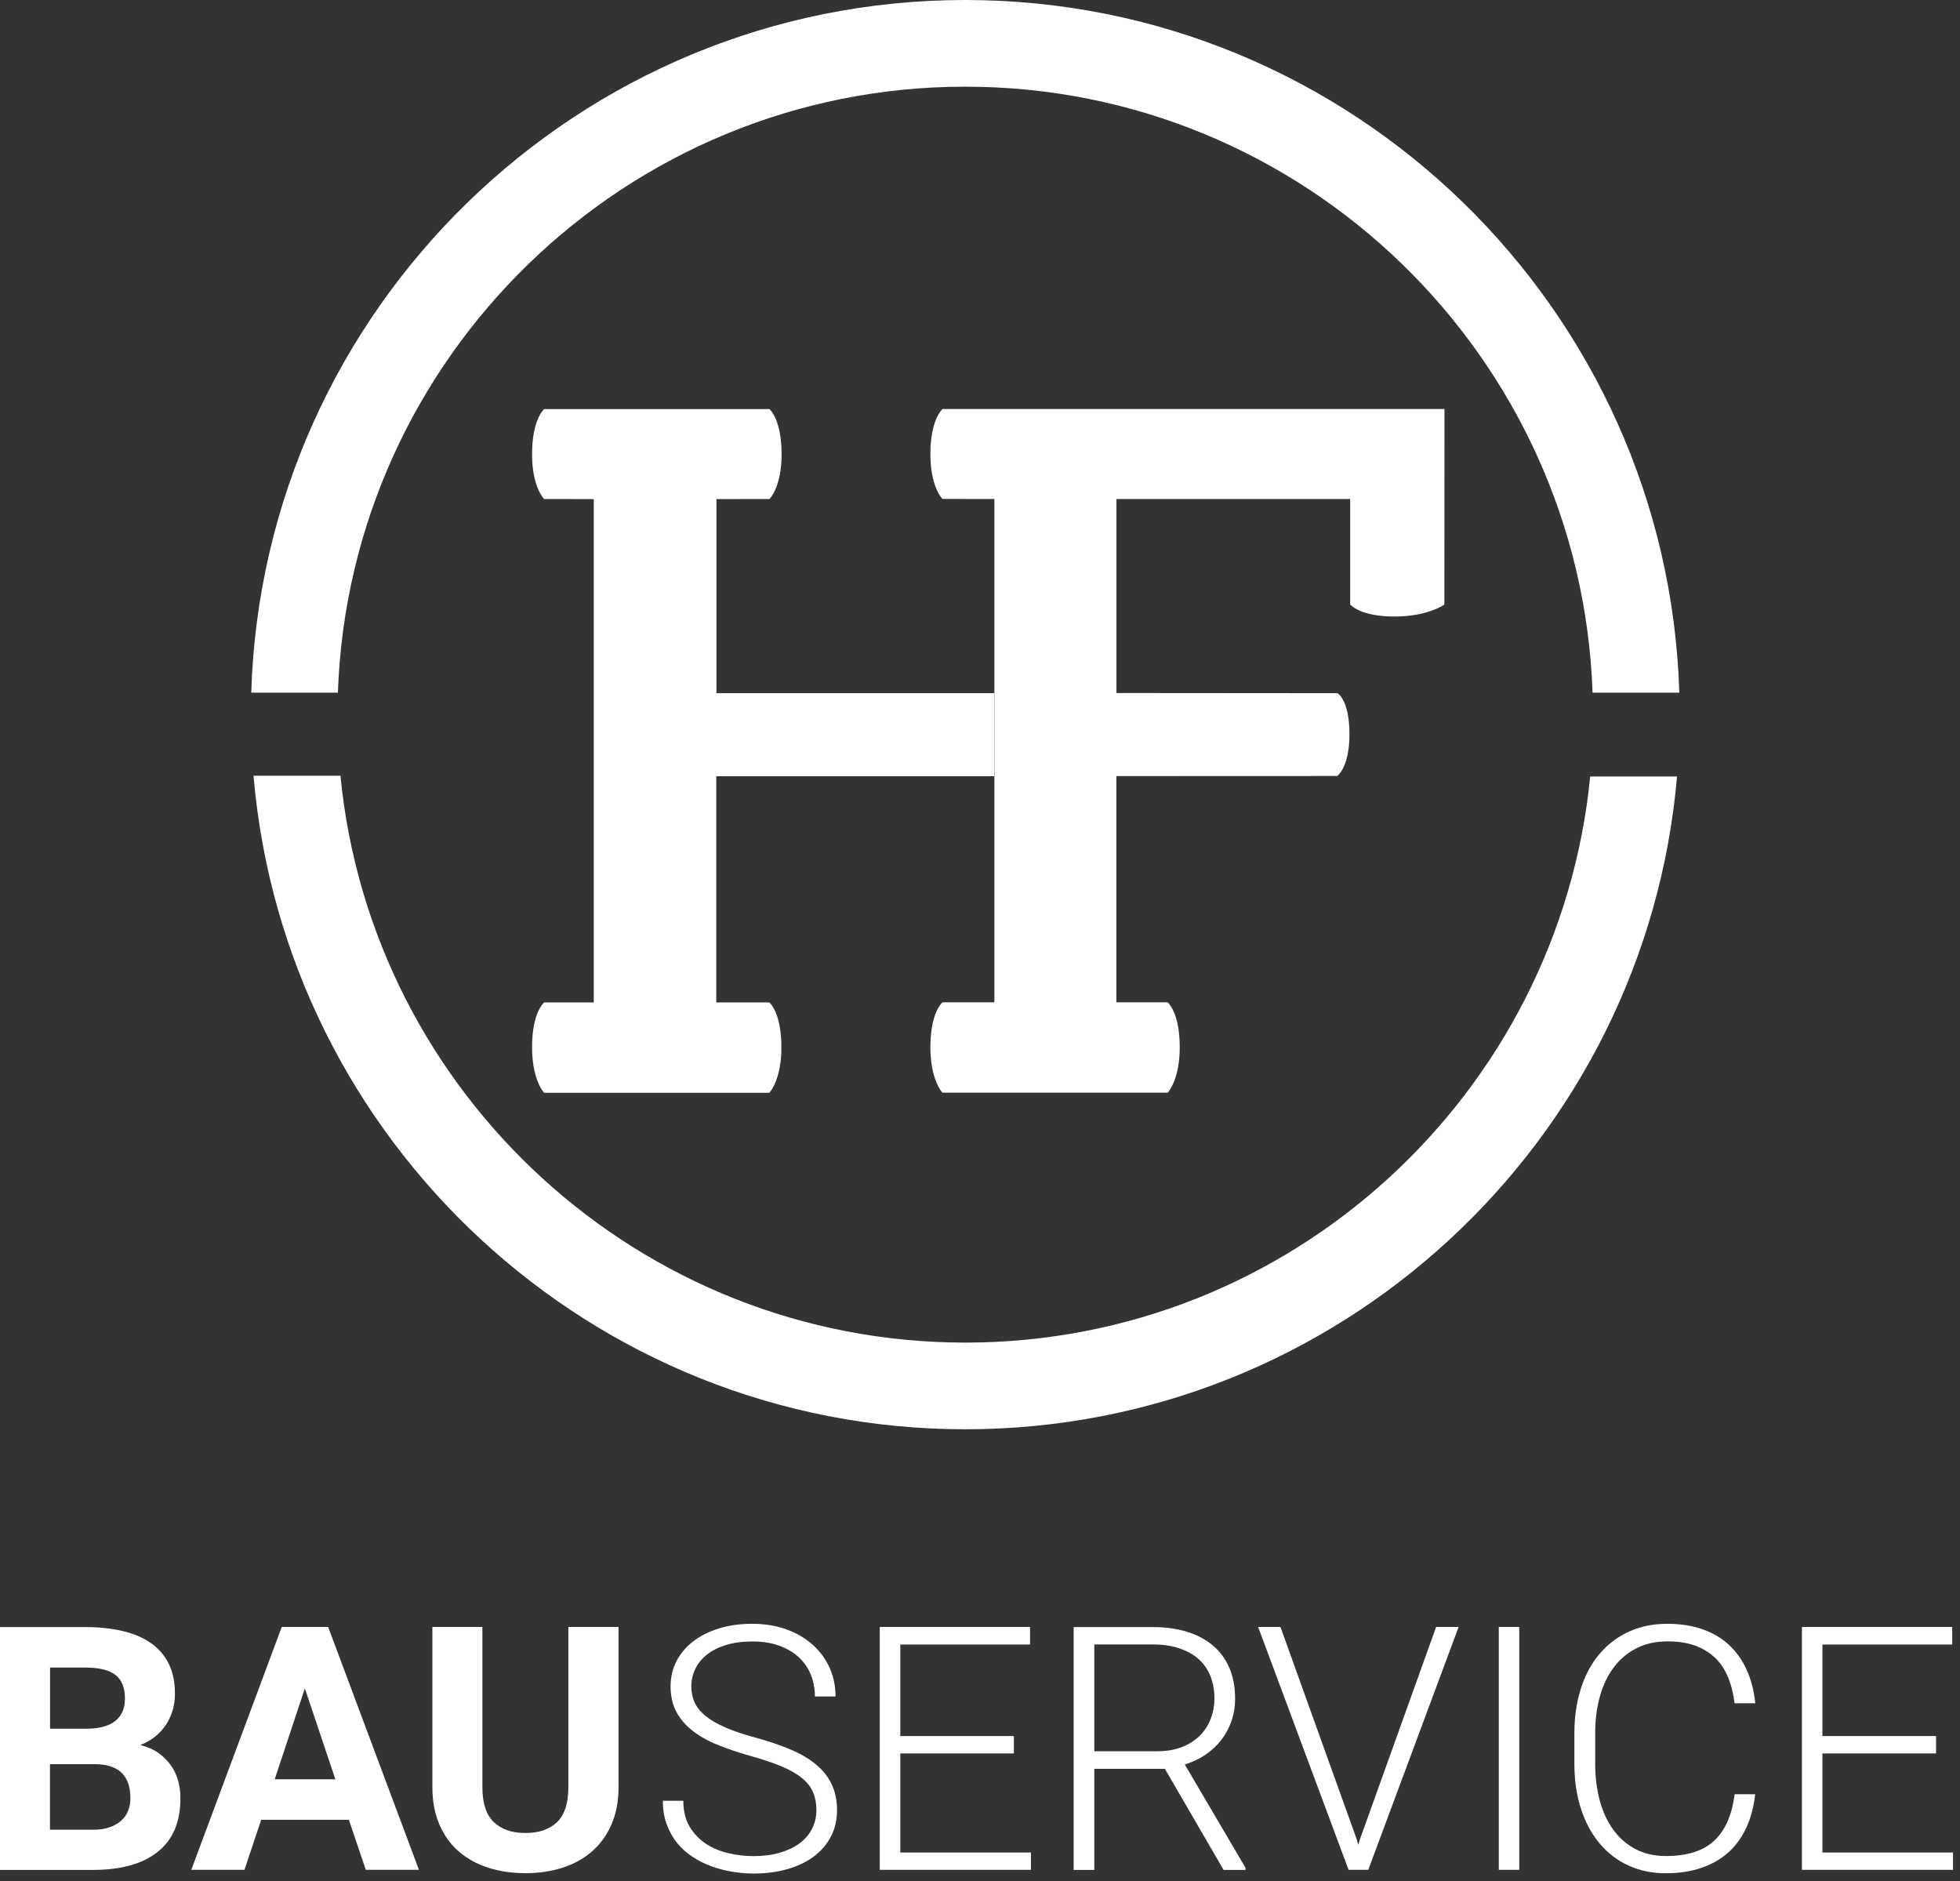 <?xml version="1.0" encoding="UTF-8" standalone="no"?>
<!DOCTYPE svg PUBLIC "-//W3C//DTD SVG 1.1//EN" "http://www.w3.org/Graphics/SVG/1.1/DTD/svg11.dtd">
<svg width="100%" height="100%" viewBox="0 0 223 214" version="1.1" xmlns="http://www.w3.org/2000/svg" xmlns:xlink="http://www.w3.org/1999/xlink" xml:space="preserve" xmlns:serif="http://www.serif.com/" style="fill-rule:evenodd;clip-rule:evenodd;stroke-linejoin:round;stroke-miterlimit:2;">
    <rect x="0" y="0" width="223" height="214" fill="#333333" stroke="none"/>
    <g transform="matrix(1,0,0,1,-310.355,-200.48)">
        <path d="M474.7,247.01L417.6,247.01L417.55,247.05C417.5,247.1 416.21,248.29 416.21,252.15C416.21,255.77 417.48,257.13 417.54,257.19L417.59,257.24L423.49,257.25L423.49,314.51L417.6,314.51L417.55,314.55C417.49,314.6 416.21,315.75 416.21,319.61C416.21,323.23 417.48,324.67 417.53,324.73L417.58,324.79L443.21,324.79L443.26,324.73C443.31,324.67 444.58,323.23 444.58,319.61C444.58,315.75 443.29,314.59 443.24,314.55L443.19,314.51L437.37,314.51L437.37,288.77L462.49,288.76L462.54,288.72C462.6,288.68 463.89,287.66 463.89,284.02C463.89,280.14 462.58,279.37 462.52,279.34L437.38,279.32L437.38,257.25L463.97,257.25L463.97,269.23L464.01,269.28C464.06,269.33 465.17,270.62 469.03,270.62C472.63,270.62 474.53,269.37 474.61,269.31L474.69,269.26L474.7,247.01Z" style="fill:white;fill-rule:nonzero;"/>
    </g>
    <g transform="matrix(1,0,0,1,-310.355,-200.48)">
        <path d="M423.49,279.34L391.87,279.34L391.87,257.26L397.9,257.25L397.95,257.2C398,257.14 399.28,255.78 399.28,252.16C399.28,248.3 398,247.11 397.94,247.06L397.89,247.02L372.28,247.02L372.23,247.06C372.17,247.11 370.89,248.3 370.89,252.16C370.89,255.78 372.16,257.14 372.22,257.2L372.27,257.25L377.91,257.26L377.91,314.52L372.28,314.52L372.23,314.56C372.17,314.61 370.89,315.76 370.89,319.62C370.89,323.24 372.16,324.68 372.21,324.74L372.26,324.8L397.89,324.8L397.94,324.74C397.99,324.68 399.26,323.24 399.26,319.62C399.26,315.76 397.98,314.6 397.92,314.56L397.87,314.52L391.85,314.52L391.85,288.79L423.47,288.79L423.47,279.34L423.49,279.34Z" style="fill:white;fill-rule:nonzero;"/>
    </g>
    <g transform="matrix(1,0,0,1,-310.355,-200.48)">
        <path d="M330.64,403.12C330.47,402.48 330.2,401.89 329.82,401.35C329.44,400.81 328.97,400.33 328.4,399.92C327.82,399.51 327.13,399.2 326.32,399C327,398.73 327.59,398.4 328.08,397.98C328.57,397.57 328.98,397.11 329.3,396.6C329.62,396.09 329.86,395.55 330.02,394.97C330.18,394.39 330.26,393.78 330.26,393.15C330.26,391.86 330.03,390.74 329.57,389.79C329.11,388.84 328.44,388.05 327.56,387.43C326.68,386.8 325.61,386.34 324.34,386.04C323.07,385.74 321.64,385.58 320.03,385.58L310.35,385.58L310.35,413.21L320.92,413.21C324.11,413.21 326.57,412.53 328.29,411.16C330.02,409.79 330.88,407.77 330.88,405.09C330.89,404.41 330.81,403.76 330.64,403.12ZM316.05,390.19L320.04,390.19C321.61,390.19 322.76,390.46 323.48,391.02C324.21,391.57 324.57,392.47 324.57,393.72C324.57,394.81 324.22,395.65 323.51,396.23C322.8,396.82 321.72,397.13 320.26,397.15L316.05,397.15L316.05,390.19ZM324.94,406.46C324.77,406.9 324.51,407.28 324.15,407.6C323.8,407.92 323.35,408.18 322.82,408.36C322.29,408.54 321.66,408.64 320.92,408.64L316.04,408.64L316.04,401.18L321.13,401.18C321.85,401.18 322.47,401.27 322.99,401.45C323.51,401.63 323.93,401.88 324.25,402.22C324.57,402.56 324.81,402.96 324.96,403.43C325.11,403.9 325.19,404.44 325.19,405.03C325.2,405.54 325.11,406.02 324.94,406.46Z" style="fill:white;fill-rule:nonzero;"/>
        <path d="M347.69,385.57L342.41,385.57L332.12,413.2L338.17,413.2L340.07,407.51L350.05,407.51L351.97,413.2L358.02,413.2L347.69,385.57ZM341.61,402.9L345.04,392.56L348.51,402.9L341.61,402.9Z" style="fill:white;fill-rule:nonzero;"/>
        <path d="M380.73,385.57L380.73,403.81C380.73,405.4 380.46,406.81 379.93,408.03C379.4,409.25 378.66,410.27 377.73,411.09C376.79,411.91 375.68,412.53 374.38,412.95C373.08,413.37 371.67,413.58 370.14,413.58C368.6,413.58 367.18,413.37 365.88,412.95C364.58,412.53 363.47,411.91 362.53,411.09C361.59,410.27 360.86,409.25 360.34,408.03C359.82,406.81 359.55,405.4 359.55,403.81L359.55,385.57L365.24,385.57L365.24,403.81C365.24,405.62 365.67,406.94 366.54,407.77C367.41,408.6 368.6,409.01 370.14,409.01C371.68,409.01 372.88,408.59 373.74,407.77C374.59,406.94 375.02,405.62 375.02,403.81L375.02,385.57L380.73,385.57Z" style="fill:white;fill-rule:nonzero;"/>
        <path d="M403.24,406.41C403.24,405.65 403.12,404.98 402.87,404.39C402.62,403.8 402.21,403.26 401.62,402.78C401.03,402.29 400.26,401.85 399.3,401.44C398.34,401.04 397.14,400.63 395.69,400.23C394.3,399.84 393.05,399.41 391.93,398.95C390.81,398.49 389.87,397.95 389.09,397.33C388.31,396.71 387.71,396 387.29,395.19C386.87,394.38 386.65,393.43 386.65,392.34C386.65,391.28 386.88,390.31 387.33,389.44C387.79,388.57 388.42,387.82 389.25,387.19C390.07,386.56 391.05,386.08 392.19,385.73C393.33,385.38 394.57,385.21 395.93,385.21C397.38,385.21 398.7,385.43 399.87,385.86C401.04,386.29 402.04,386.88 402.86,387.63C403.68,388.38 404.32,389.25 404.76,390.25C405.2,391.25 405.42,392.33 405.42,393.48L403.07,393.48C403.07,392.58 402.91,391.75 402.6,390.98C402.28,390.22 401.82,389.55 401.22,389C400.61,388.44 399.87,388.01 398.98,387.69C398.09,387.37 397.08,387.22 395.94,387.22C394.8,387.22 393.8,387.36 392.93,387.63C392.06,387.9 391.34,388.27 390.77,388.73C390.19,389.19 389.76,389.73 389.46,390.35C389.16,390.97 389.01,391.63 389.01,392.32C389.01,392.98 389.13,393.59 389.38,394.14C389.63,394.7 390.04,395.21 390.62,395.69C391.2,396.16 391.97,396.61 392.92,397.02C393.87,397.43 395.04,397.82 396.43,398.19C397.88,398.59 399.18,399.04 400.32,399.52C401.46,400 402.42,400.57 403.2,401.22C403.98,401.87 404.58,402.62 404.98,403.47C405.38,404.32 405.59,405.3 405.59,406.41C405.59,407.54 405.35,408.55 404.88,409.44C404.41,410.33 403.75,411.09 402.91,411.71C402.07,412.33 401.07,412.8 399.9,413.13C398.74,413.46 397.47,413.62 396.1,413.62C395.28,413.62 394.45,413.55 393.62,413.41C392.79,413.27 391.99,413.06 391.23,412.77C390.46,412.49 389.75,412.12 389.09,411.68C388.43,411.24 387.85,410.71 387.36,410.1C386.87,409.49 386.49,408.78 386.2,407.99C385.91,407.2 385.77,406.32 385.77,405.34L388.1,405.34C388.1,406.5 388.34,407.49 388.82,408.29C389.3,409.09 389.92,409.74 390.68,410.24C391.44,410.73 392.29,411.09 393.24,411.31C394.19,411.53 395.14,411.64 396.09,411.64C397.17,411.64 398.14,411.52 399.02,411.27C399.9,411.02 400.65,410.67 401.28,410.22C401.91,409.76 402.39,409.22 402.72,408.58C403.07,407.91 403.24,407.2 403.24,406.41Z" style="fill:white;fill-rule:nonzero;"/>
        <path d="M425.71,399.96L412.79,399.96L412.79,411.23L427.65,411.23L427.65,413.2L410.45,413.2L410.45,385.57L427.55,385.57L427.55,387.57L412.79,387.57L412.79,397.98L425.71,397.98L425.71,399.96Z" style="fill:white;fill-rule:nonzero;"/>
        <path d="M445.15,401.21C446,400.96 446.77,400.6 447.47,400.13C448.17,399.66 448.78,399.1 449.28,398.46C449.79,397.81 450.18,397.09 450.46,396.29C450.74,395.49 450.88,394.63 450.88,393.72C450.88,392.41 450.66,391.24 450.23,390.23C449.79,389.22 449.17,388.37 448.35,387.68C447.53,386.99 446.55,386.47 445.39,386.11C444.23,385.76 442.93,385.58 441.49,385.58L432.51,385.58L432.51,413.21L434.86,413.21L434.86,401.71L442.89,401.71L449.57,413.21L452.06,413.21L452.06,412.96L445.15,401.21ZM442.01,399.71L434.86,399.71L434.86,387.56L441.48,387.56C442.62,387.56 443.62,387.7 444.5,387.99C445.37,388.28 446.11,388.68 446.71,389.21C447.31,389.74 447.76,390.39 448.07,391.15C448.37,391.91 448.53,392.76 448.53,393.71C448.53,394.49 448.39,395.25 448.12,395.98C447.85,396.71 447.44,397.35 446.9,397.9C446.36,398.45 445.68,398.89 444.86,399.22C444.03,399.55 443.09,399.71 442.01,399.71Z" style="fill:white;fill-rule:nonzero;"/>
        <path d="M464.74,409.79L464.89,410.38L465.06,409.79L473.75,385.57L476.31,385.57L466.03,413.2L463.79,413.2L453.5,385.57L456.04,385.57L464.74,409.79Z" style="fill:white;fill-rule:nonzero;"/>
        <rect x="480.88" y="385.57" width="2.33" height="27.63" style="fill:white;"/>
        <path d="M510.05,404.59C509.9,405.99 509.57,407.25 509.06,408.37C508.55,409.48 507.87,410.43 507.02,411.2C506.17,411.97 505.14,412.56 503.95,412.97C502.75,413.38 501.4,413.59 499.88,413.59C498.31,413.59 496.89,413.29 495.61,412.7C494.33,412.11 493.24,411.26 492.33,410.17C491.42,409.08 490.72,407.76 490.22,406.23C489.73,404.7 489.48,403 489.48,401.14L489.48,397.67C489.48,395.81 489.73,394.11 490.22,392.58C490.71,391.04 491.42,389.73 492.34,388.64C493.26,387.55 494.37,386.71 495.67,386.11C496.97,385.51 498.43,385.21 500.05,385.21C501.52,385.21 502.84,385.41 504.02,385.82C505.2,386.22 506.21,386.82 507.05,387.59C507.89,388.37 508.57,389.32 509.08,390.44C509.59,391.56 509.92,392.83 510.06,394.25L507.71,394.25C507.57,393.14 507.32,392.14 506.95,391.26C506.58,390.38 506.09,389.64 505.46,389.05C504.83,388.46 504.07,388 503.18,387.68C502.29,387.36 501.25,387.21 500.06,387.21C498.77,387.21 497.62,387.46 496.61,387.96C495.6,388.46 494.74,389.16 494.03,390.08C493.32,390.99 492.78,392.09 492.41,393.37C492.04,394.65 491.85,396.08 491.85,397.65L491.85,401.16C491.85,402.68 492.03,404.08 492.38,405.36C492.73,406.64 493.25,407.75 493.94,408.68C494.62,409.61 495.46,410.33 496.46,410.85C497.46,411.37 498.6,411.63 499.89,411.63C502.33,411.63 504.17,411.04 505.41,409.87C506.65,408.7 507.42,406.94 507.71,404.6L510.05,404.6L510.05,404.59Z" style="fill:white;fill-rule:nonzero;"/>
        <path d="M530.63,399.96L517.7,399.96L517.7,411.23L532.56,411.23L532.56,413.2L515.37,413.2L515.37,385.57L532.47,385.57L532.47,387.57L517.7,387.57L517.7,397.98L530.63,397.98L530.63,399.96Z" style="fill:white;fill-rule:nonzero;"/>
    </g>
    <g transform="matrix(1,0,0,1,-310.355,-200.48)">
        <path d="M501.42,279.28C500.09,235.6 464.17,200.48 420.18,200.48C376.19,200.48 340.27,235.61 338.94,279.28L348.8,279.28C350.12,241.04 381.62,210.34 420.18,210.34C458.73,210.34 490.23,241.04 491.55,279.28L501.42,279.28Z" style="fill:white;fill-rule:nonzero;"/>
    </g>
    <g transform="matrix(1,0,0,1,-310.355,-200.48)">
        <path d="M491.28,288.82C487.73,324.92 457.21,353.22 420.19,353.22C383.15,353.22 352.6,324.87 349.09,288.73L339.2,288.73C342.74,330.31 377.7,363.08 420.18,363.08C462.64,363.08 497.57,330.36 501.16,288.82L491.28,288.82Z" style="fill:white;fill-rule:nonzero;"/>
    </g>
</svg>
